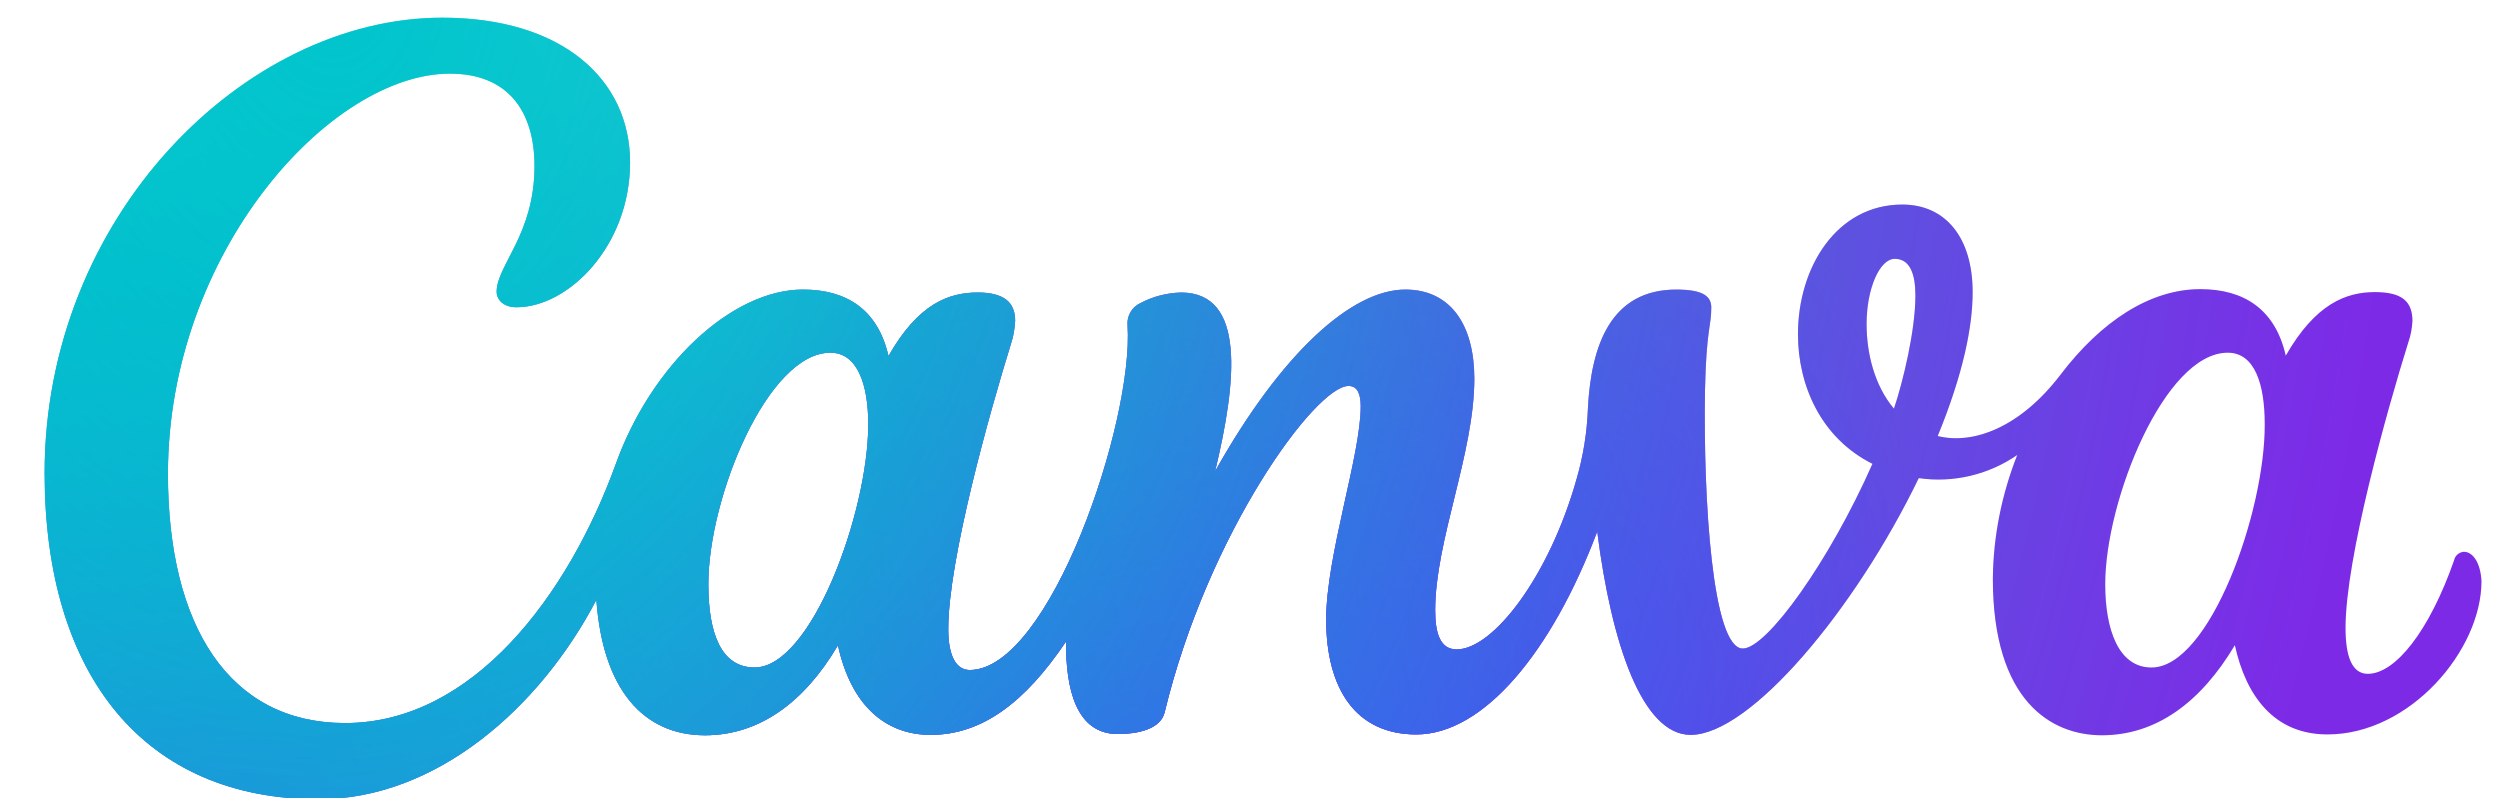 <?xml version="1.0" encoding="utf-8"?>
<!-- Generator: Adobe Illustrator 19.0.0, SVG Export Plug-In . SVG Version: 6.00 Build 0)  -->
<svg version="1.1" id="Layer_1" xmlns="http://www.w3.org/2000/svg" xmlns:xlink="http://www.w3.org/1999/xlink" x="0px" y="0px"
	 viewBox="-105 300 594 189.7" style="enable-background:new -105 300 594 189.7;" xml:space="preserve">
<style type="text/css">
	.st0{fill:url(#SVGID_1_);}
	.st1{fill:url(#SVGID_2_);}
	.st2{fill:url(#SVGID_3_);}
	.st3{fill:url(#SVGID_4_);}
	.st4{fill:url(#SVGID_5_);}
	.st5{fill:url(#SVGID_6_);}
</style>
<linearGradient id="SVGID_1_" gradientUnits="userSpaceOnUse" x1="478.14" y1="2727.333" x2="-3.513" y2="2612.695" gradientTransform="matrix(1 0 0 1 0 -2234.3)">
	<stop  offset="0" style="stop-color:#7D2AE7"/>
	<stop  offset="0.77" style="stop-color:#7D2AE7"/>
	<stop  offset="1" style="stop-color:#7D2AE7;stop-opacity:0"/>
</linearGradient>
<path class="st0" d="M480.4,431.1c-1.1,0.1-2.1,0.9-2.3,2c-5.9,16.9-14,27-20.5,27c-3.8,0-5.3-4.2-5.3-10.9
	c0-16.6,9.9-51.8,14.9-67.8c0.6-1.7,0.9-3.4,1-5.1c0-4.7-2.5-6.9-8.9-6.9c-6.8,0-14.1,2.7-21.2,15.1c-2.5-11-9.9-15.8-20.3-15.8
	c-12,0-23.6,7.7-33.2,20.3s-20.8,16.7-29.2,14.6c6.1-14.9,8.3-26,8.3-34.2c0-12.9-6.4-20.8-16.7-20.8c-15.7,0-24.8,15-24.8,30.8
	c0,12.2,5.5,24.7,17.7,30.8c-10.2,23.1-25.1,43.9-30.8,43.9c-7.3,0-9.4-35.7-9-61.2c0.3-14.6,1.5-15.4,1.5-19.8
	c0-2.5-1.6-4.3-8.3-4.3c-15.5,0-20.2,13.1-21,28.1c-0.2,5.7-1.1,11.4-2.7,16.9c-6.5,23.1-19.8,40.5-28.5,40.5c-4,0-5.1-4-5.1-9.3
	c0-16.6,9.3-37.3,9.3-55c0-12.9-5.7-21.2-16.4-21.2c-12.7,0-29.4,15-45.2,43.2c5.2-21.6,7.3-42.5-8.1-42.5c-3.3,0.1-6.6,0.9-9.6,2.5
	c-2,0.9-3.3,3-3.1,5.3c1.5,23-18.5,81.9-37.5,81.9c-3.4,0-5.1-3.7-5.1-9.7c0-16.6,9.9-51.7,14.9-67.8c0.6-1.8,0.9-3.6,1-5.5
	c0-4.4-2.7-6.7-8.9-6.7c-6.8,0-14.1,2.6-21.2,15.1c-2.5-11-9.9-15.8-20.3-15.8c-17,0-36.1,18-44.5,41.5C30,441.4,7.4,471.8-23,471.8
	c-27.5,0-42.1-23-42.1-59.2c0-52.4,38.4-95.1,67-95.1c13.6,0,20.1,8.7,20.1,22c0,16.2-9,23.6-9,29.8c0,1.9,1.6,3.7,4.7,3.7
	c12.4,0,27-14.6,27-34.4c0-19.8-16.2-34.4-44.6-34.4c-47.1,0-94.5,47.4-94.5,108.2c0,48.3,23.9,77.5,65.1,77.5
	c28.1,0,52.7-21.9,66-47.4c1.5,21.2,11.1,32.2,25.8,32.2c12.9,0,23.6-7.8,31.6-21.4c3.1,14.3,11.3,21.3,22,21.3
	c12.3,0,22.5-7.8,32.2-22.2c-0.1,11.3,2.4,22,12.3,22c4.6,0,10.1-1.1,11.1-5.1c10.3-42.7,35.9-77.6,43.7-77.6c2.3,0,2.9,2.2,2.9,4.9
	c0,11.6-8.2,35.4-8.2,50.6c0,16.4,7,27.3,21.4,27.3c16,0,32.2-19.6,43-48.2c3.4,26.7,10.7,48.3,22.2,48.3c14.1,0,39-29.6,54.2-61
	c8.2,1.2,16.6-0.8,23.4-5.5c-3.7,9.4-5.7,19.3-5.8,29.4c0,29.1,13.9,37.2,25.9,37.2c12.9,0,23.5-7.8,31.6-21.4
	c2.7,12.3,9.5,21.2,22,21.2c19.6,0,36.6-20,36.6-36.4C484.4,433.8,482.6,431.1,480.4,431.1z M74.3,458.6c-7.9,0-11-8-11-19.8
	c0-20.6,14.1-55,29-55c6.5,0,9,7.7,9,17C101.3,421.7,87.8,458.6,74.3,458.6z M345,397.1c-4.7-5.6-6.5-13.3-6.5-20.1
	c0-8.4,3.1-15.5,6.7-15.5s4.9,3.6,4.9,8.7C350.1,378.6,347.1,390.9,345,397.1z M406.2,458.6c-7.9,0-11-9.1-11-19.8
	c0-19.9,14.1-55,29.1-55c6.5,0,8.8,7.6,8.8,17C433.2,421.7,420,458.6,406.2,458.6z"/>
<radialGradient id="SVGID_2_" cx="-900.646" cy="1005.078" r="0.291" gradientTransform="matrix(420 -432 287.1 279.13 89915.156 -669116.812)" gradientUnits="userSpaceOnUse">
	<stop  offset="0" style="stop-color:#6420FF"/>
	<stop  offset="1" style="stop-color:#6420FF;stop-opacity:0"/>
</radialGradient>
<path class="st1" d="M480.4,431.1c-1.1,0.1-2.1,0.9-2.3,2c-5.9,16.9-14,27-20.5,27c-3.8,0-5.3-4.2-5.3-10.9
	c0-16.6,9.9-51.8,14.9-67.8c0.6-1.7,0.9-3.4,1-5.1c0-4.7-2.5-6.9-8.9-6.9c-6.8,0-14.1,2.7-21.2,15.1c-2.5-11-9.9-15.8-20.3-15.8
	c-12,0-23.6,7.7-33.2,20.3s-20.8,16.7-29.2,14.6c6.1-14.9,8.3-26,8.3-34.2c0-12.9-6.4-20.8-16.7-20.8c-15.7,0-24.8,15-24.8,30.8
	c0,12.2,5.5,24.7,17.7,30.8c-10.2,23.1-25.1,43.9-30.8,43.9c-7.3,0-9.4-35.7-9-61.2c0.3-14.6,1.5-15.4,1.5-19.8
	c0-2.5-1.6-4.3-8.3-4.3c-15.5,0-20.2,13.1-21,28.1c-0.2,5.7-1.1,11.4-2.7,16.9c-6.5,23.1-19.8,40.5-28.5,40.5c-4,0-5.1-4-5.1-9.3
	c0-16.6,9.3-37.3,9.3-55c0-12.9-5.7-21.2-16.4-21.2c-12.7,0-29.4,15-45.2,43.2c5.2-21.6,7.3-42.5-8.1-42.5c-3.3,0.1-6.6,0.9-9.6,2.5
	c-2,0.9-3.3,3-3.1,5.3c1.5,23-18.5,81.9-37.5,81.9c-3.4,0-5.1-3.7-5.1-9.7c0-16.6,9.9-51.7,14.9-67.8c0.6-1.8,0.9-3.6,1-5.5
	c0-4.4-2.7-6.7-8.9-6.7c-6.8,0-14.1,2.6-21.2,15.1c-2.5-11-9.9-15.8-20.3-15.8c-17,0-36.1,18-44.5,41.5C30,441.4,7.4,471.8-23,471.8
	c-27.5,0-42.1-23-42.1-59.2c0-52.4,38.4-95.1,67-95.1c13.6,0,20.1,8.7,20.1,22c0,16.2-9,23.6-9,29.8c0,1.9,1.6,3.7,4.7,3.7
	c12.4,0,27-14.6,27-34.4c0-19.8-16.2-34.4-44.6-34.4c-47.1,0-94.5,47.4-94.5,108.2c0,48.3,23.9,77.5,65.1,77.5
	c28.1,0,52.7-21.9,66-47.4c1.5,21.2,11.1,32.2,25.8,32.2c12.9,0,23.6-7.8,31.6-21.4c3.1,14.3,11.3,21.3,22,21.3
	c12.3,0,22.5-7.8,32.2-22.2c-0.1,11.3,2.4,22,12.3,22c4.6,0,10.1-1.1,11.1-5.1c10.3-42.7,35.9-77.6,43.7-77.6c2.3,0,2.9,2.2,2.9,4.9
	c0,11.6-8.2,35.4-8.2,50.6c0,16.4,7,27.3,21.4,27.3c16,0,32.2-19.6,43-48.2c3.4,26.7,10.7,48.3,22.2,48.3c14.1,0,39-29.6,54.2-61
	c8.2,1.2,16.6-0.8,23.4-5.5c-3.7,9.4-5.7,19.3-5.8,29.4c0,29.1,13.9,37.2,25.9,37.2c12.9,0,23.5-7.8,31.6-21.4
	c2.7,12.3,9.5,21.2,22,21.2c19.6,0,36.6-20,36.6-36.4C484.4,433.8,482.6,431.1,480.4,431.1z M74.3,458.6c-7.9,0-11-8-11-19.8
	c0-20.6,14.1-55,29-55c6.5,0,9,7.7,9,17C101.3,421.7,87.8,458.6,74.3,458.6z M345,397.1c-4.7-5.6-6.5-13.3-6.5-20.1
	c0-8.4,3.1-15.5,6.7-15.5s4.9,3.6,4.9,8.7C350.1,378.6,347.1,390.9,345,397.1z M406.2,458.6c-7.9,0-11-9.1-11-19.8
	c0-19.9,14.1-55,29.1-55c6.5,0,8.8,7.6,8.8,17C433.2,421.7,420,458.6,406.2,458.6z"/>
<radialGradient id="SVGID_3_" cx="-898.761" cy="1004.383" r="0.291" gradientTransform="matrix(1168 104 -82.89 930.92 1132927.25 -841106.688)" gradientUnits="userSpaceOnUse">
	<stop  offset="0.25" style="stop-color:#00C4CC"/>
	<stop  offset="1" style="stop-color:#00C4CC;stop-opacity:0"/>
</radialGradient>
<path class="st2" d="M480.4,431.1c-1.1,0.1-2.1,0.9-2.3,2c-5.9,16.9-14,27-20.5,27c-3.8,0-5.3-4.2-5.3-10.9
	c0-16.6,9.9-51.8,14.9-67.8c0.6-1.7,0.9-3.4,1-5.1c0-4.7-2.5-6.9-8.9-6.9c-6.8,0-14.1,2.7-21.2,15.1c-2.5-11-9.9-15.8-20.3-15.8
	c-12,0-23.6,7.7-33.2,20.3s-20.8,16.7-29.2,14.6c6.1-14.9,8.3-26,8.3-34.2c0-12.9-6.4-20.8-16.7-20.8c-15.7,0-24.8,15-24.8,30.8
	c0,12.2,5.5,24.7,17.7,30.8c-10.2,23.1-25.1,43.9-30.8,43.9c-7.3,0-9.4-35.7-9-61.2c0.3-14.6,1.5-15.4,1.5-19.8
	c0-2.5-1.6-4.3-8.3-4.3c-15.5,0-20.2,13.1-21,28.1c-0.2,5.7-1.1,11.4-2.7,16.9c-6.5,23.1-19.8,40.5-28.5,40.5c-4,0-5.1-4-5.1-9.3
	c0-16.6,9.3-37.3,9.3-55c0-12.9-5.7-21.2-16.4-21.2c-12.7,0-29.4,15-45.2,43.2c5.2-21.6,7.3-42.5-8.1-42.5c-3.3,0.1-6.6,0.9-9.6,2.5
	c-2,0.9-3.3,3-3.1,5.3c1.5,23-18.5,81.9-37.5,81.9c-3.4,0-5.1-3.7-5.1-9.7c0-16.6,9.9-51.7,14.9-67.8c0.6-1.8,0.9-3.6,1-5.5
	c0-4.4-2.7-6.7-8.9-6.7c-6.8,0-14.1,2.6-21.2,15.1c-2.5-11-9.9-15.8-20.3-15.8c-17,0-36.1,18-44.5,41.5C30,441.4,7.4,471.8-23,471.8
	c-27.5,0-42.1-23-42.1-59.2c0-52.4,38.4-95.1,67-95.1c13.6,0,20.1,8.7,20.1,22c0,16.2-9,23.6-9,29.8c0,1.9,1.6,3.7,4.7,3.7
	c12.4,0,27-14.6,27-34.4c0-19.8-16.2-34.4-44.6-34.4c-47.1,0-94.5,47.4-94.5,108.2c0,48.3,23.9,77.5,65.1,77.5
	c28.1,0,52.7-21.9,66-47.4c1.5,21.2,11.1,32.2,25.8,32.2c12.9,0,23.6-7.8,31.6-21.4c3.1,14.3,11.3,21.3,22,21.3
	c12.3,0,22.5-7.8,32.2-22.2c-0.1,11.3,2.4,22,12.3,22c4.6,0,10.1-1.1,11.1-5.1c10.3-42.7,35.9-77.6,43.7-77.6c2.3,0,2.9,2.2,2.9,4.9
	c0,11.6-8.2,35.4-8.2,50.6c0,16.4,7,27.3,21.4,27.3c16,0,32.2-19.6,43-48.2c3.4,26.7,10.7,48.3,22.2,48.3c14.1,0,39-29.6,54.2-61
	c8.2,1.2,16.6-0.8,23.4-5.5c-3.7,9.4-5.7,19.3-5.8,29.4c0,29.1,13.9,37.2,25.9,37.2c12.9,0,23.5-7.8,31.6-21.4
	c2.7,12.3,9.5,21.2,22,21.2c19.6,0,36.6-20,36.6-36.4C484.4,433.8,482.6,431.1,480.4,431.1z M74.3,458.6c-7.9,0-11-8-11-19.8
	c0-20.6,14.1-55,29-55c6.5,0,9,7.7,9,17C101.3,421.7,87.8,458.6,74.3,458.6z M345,397.1c-4.7-5.6-6.5-13.3-6.5-20.1
	c0-8.4,3.1-15.5,6.7-15.5s4.9,3.6,4.9,8.7C350.1,378.6,347.1,390.9,345,397.1z M406.2,458.6c-7.9,0-11-9.1-11-19.8
	c0-19.9,14.1-55,29.1-55c6.5,0,8.8,7.6,8.8,17C433.2,421.7,420,458.6,406.2,458.6z"/>
<radialGradient id="SVGID_4_" cx="-900.204" cy="1005.018" r="0.291" gradientTransform="matrix(588.5 -474 324.11 402.4 204185.953 -830625.188)" gradientUnits="userSpaceOnUse">
	<stop  offset="0" style="stop-color:#6420FF"/>
	<stop  offset="1" style="stop-color:#6420FF;stop-opacity:0"/>
</radialGradient>
<path class="st3" d="M480.4,431.1c-1.1,0.1-2.1,0.9-2.3,2c-5.9,16.9-14,27-20.5,27c-3.8,0-5.3-4.2-5.3-10.9
	c0-16.6,9.9-51.8,14.9-67.8c0.6-1.7,0.9-3.4,1-5.1c0-4.7-2.5-6.9-8.9-6.9c-6.8,0-14.1,2.7-21.2,15.1c-2.5-11-9.9-15.8-20.3-15.8
	c-12,0-23.6,7.7-33.2,20.3s-20.8,16.7-29.2,14.6c6.1-14.9,8.3-26,8.3-34.2c0-12.9-6.4-20.8-16.7-20.8c-15.7,0-24.8,15-24.8,30.8
	c0,12.2,5.5,24.7,17.7,30.8c-10.2,23.1-25.1,43.9-30.8,43.9c-7.3,0-9.4-35.7-9-61.2c0.3-14.6,1.5-15.4,1.5-19.8
	c0-2.5-1.6-4.3-8.3-4.3c-15.5,0-20.2,13.1-21,28.1c-0.2,5.7-1.1,11.4-2.7,16.9c-6.5,23.1-19.8,40.5-28.5,40.5c-4,0-5.1-4-5.1-9.3
	c0-16.6,9.3-37.3,9.3-55c0-12.9-5.7-21.2-16.4-21.2c-12.7,0-29.4,15-45.2,43.2c5.2-21.6,7.3-42.5-8.1-42.5c-3.3,0.1-6.6,0.9-9.6,2.5
	c-2,0.9-3.3,3-3.1,5.3c1.5,23-18.5,81.9-37.5,81.9c-3.4,0-5.1-3.7-5.1-9.7c0-16.6,9.9-51.7,14.9-67.8c0.6-1.8,0.9-3.6,1-5.5
	c0-4.4-2.7-6.7-8.9-6.7c-6.8,0-14.1,2.6-21.2,15.1c-2.5-11-9.9-15.8-20.3-15.8c-17,0-36.1,18-44.5,41.5C30,441.4,7.4,471.8-23,471.8
	c-27.5,0-42.1-23-42.1-59.2c0-52.4,38.4-95.1,67-95.1c13.6,0,20.1,8.7,20.1,22c0,16.2-9,23.6-9,29.8c0,1.9,1.6,3.7,4.7,3.7
	c12.4,0,27-14.6,27-34.4c0-19.8-16.2-34.4-44.6-34.4c-47.1,0-94.5,47.4-94.5,108.2c0,48.3,23.9,77.5,65.1,77.5
	c28.1,0,52.7-21.9,66-47.4c1.5,21.2,11.1,32.2,25.8,32.2c12.9,0,23.6-7.8,31.6-21.4c3.1,14.3,11.3,21.3,22,21.3
	c12.3,0,22.5-7.8,32.2-22.2c-0.1,11.3,2.4,22,12.3,22c4.6,0,10.1-1.1,11.1-5.1c10.3-42.7,35.9-77.6,43.7-77.6c2.3,0,2.9,2.2,2.9,4.9
	c0,11.6-8.2,35.4-8.2,50.6c0,16.4,7,27.3,21.4,27.3c16,0,32.2-19.6,43-48.2c3.4,26.7,10.7,48.3,22.2,48.3c14.1,0,39-29.6,54.2-61
	c8.2,1.2,16.6-0.8,23.4-5.5c-3.7,9.4-5.7,19.3-5.8,29.4c0,29.1,13.9,37.2,25.9,37.2c12.9,0,23.5-7.8,31.6-21.4
	c2.7,12.3,9.5,21.2,22,21.2c19.6,0,36.6-20,36.6-36.4C484.4,433.8,482.6,431.1,480.4,431.1z M74.3,458.6c-7.9,0-11-8-11-19.8
	c0-20.6,14.1-55,29-55c6.5,0,9,7.7,9,17C101.3,421.7,87.8,458.6,74.3,458.6z M345,397.1c-4.7-5.6-6.5-13.3-6.5-20.1
	c0-8.4,3.1-15.5,6.7-15.5s4.9,3.6,4.9,8.7C350.1,378.6,347.1,390.9,345,397.1z M406.2,458.6c-7.9,0-11-9.1-11-19.8
	c0-19.9,14.1-55,29.1-55c6.5,0,8.8,7.6,8.8,17C433.2,421.7,420,458.6,406.2,458.6z"/>
<radialGradient id="SVGID_5_" cx="-899.476" cy="1005.193" r="0.291" gradientTransform="matrix(728 -496 339.15 497.78 313838.938 -945983.562)" gradientUnits="userSpaceOnUse">
	<stop  offset="0" style="stop-color:#6420FF"/>
	<stop  offset="1" style="stop-color:#6420FF;stop-opacity:0"/>
</radialGradient>
<path class="st4" d="M480.4,431.1c-1.1,0.1-2.1,0.9-2.3,2c-5.9,16.9-14,27-20.5,27c-3.8,0-5.3-4.2-5.3-10.9
	c0-16.6,9.9-51.8,14.9-67.8c0.6-1.7,0.9-3.4,1-5.1c0-4.7-2.5-6.9-8.9-6.9c-6.8,0-14.1,2.7-21.2,15.1c-2.5-11-9.9-15.8-20.3-15.8
	c-12,0-23.6,7.7-33.2,20.3s-20.8,16.7-29.2,14.6c6.1-14.9,8.3-26,8.3-34.2c0-12.9-6.4-20.8-16.7-20.8c-15.7,0-24.8,15-24.8,30.8
	c0,12.2,5.5,24.7,17.7,30.8c-10.2,23.1-25.1,43.9-30.8,43.9c-7.3,0-9.4-35.7-9-61.2c0.3-14.6,1.5-15.4,1.5-19.8
	c0-2.5-1.6-4.3-8.3-4.3c-15.5,0-20.2,13.1-21,28.1c-0.2,5.7-1.1,11.4-2.7,16.9c-6.5,23.1-19.8,40.5-28.5,40.5c-4,0-5.1-4-5.1-9.3
	c0-16.6,9.3-37.3,9.3-55c0-12.9-5.7-21.2-16.4-21.2c-12.7,0-29.4,15-45.2,43.2c5.2-21.6,7.3-42.5-8.1-42.5c-3.3,0.1-6.6,0.9-9.6,2.5
	c-2,0.9-3.3,3-3.1,5.3c1.5,23-18.5,81.9-37.5,81.9c-3.4,0-5.1-3.7-5.1-9.7c0-16.6,9.9-51.7,14.9-67.8c0.6-1.8,0.9-3.6,1-5.5
	c0-4.4-2.7-6.7-8.9-6.7c-6.8,0-14.1,2.6-21.2,15.1c-2.5-11-9.9-15.8-20.3-15.8c-17,0-36.1,18-44.5,41.5C30,441.4,7.4,471.8-23,471.8
	c-27.5,0-42.1-23-42.1-59.2c0-52.4,38.4-95.1,67-95.1c13.6,0,20.1,8.7,20.1,22c0,16.2-9,23.6-9,29.8c0,1.9,1.6,3.7,4.7,3.7
	c12.4,0,27-14.6,27-34.4c0-19.8-16.2-34.4-44.6-34.4c-47.1,0-94.5,47.4-94.5,108.2c0,48.3,23.9,77.5,65.1,77.5
	c28.1,0,52.7-21.9,66-47.4c1.5,21.2,11.1,32.2,25.8,32.2c12.9,0,23.6-7.8,31.6-21.4c3.1,14.3,11.3,21.3,22,21.3
	c12.3,0,22.5-7.8,32.2-22.2c-0.1,11.3,2.4,22,12.3,22c4.6,0,10.1-1.1,11.1-5.1c10.3-42.7,35.9-77.6,43.7-77.6c2.3,0,2.9,2.2,2.9,4.9
	c0,11.6-8.2,35.4-8.2,50.6c0,16.4,7,27.3,21.4,27.3c16,0,32.2-19.6,43-48.2c3.4,26.7,10.7,48.3,22.2,48.3c14.1,0,39-29.6,54.2-61
	c8.2,1.2,16.6-0.8,23.4-5.5c-3.7,9.4-5.7,19.3-5.8,29.4c0,29.1,13.9,37.2,25.9,37.2c12.9,0,23.5-7.8,31.6-21.4
	c2.7,12.3,9.5,21.2,22,21.2c19.6,0,36.6-20,36.6-36.4C484.4,433.8,482.6,431.1,480.4,431.1z M74.3,458.6c-7.9,0-11-8-11-19.8
	c0-20.6,14.1-55,29-55c6.5,0,9,7.7,9,17C101.3,421.7,87.8,458.6,74.3,458.6z M345,397.1c-4.7-5.6-6.5-13.3-6.5-20.1
	c0-8.4,3.1-15.5,6.7-15.5s4.9,3.6,4.9,8.7C350.1,378.6,347.1,390.9,345,397.1z M406.2,458.6c-7.9,0-11-9.1-11-19.8
	c0-19.9,14.1-55,29.1-55c6.5,0,8.8,7.6,8.8,17C433.2,421.7,420,458.6,406.2,458.6z"/>
<radialGradient id="SVGID_6_" cx="-898.95" cy="1003.763" r="0.291" gradientTransform="matrix(1700 376 -461.15 2084.98 1991058.875 -1754502.625)" gradientUnits="userSpaceOnUse">
	<stop  offset="0" style="stop-color:#00C4CC;stop-opacity:0.73"/>
	<stop  offset="0" style="stop-color:#00C4CC"/>
	<stop  offset="1" style="stop-color:#00C4CC;stop-opacity:0"/>
</radialGradient>
<path class="st5" d="M480.4,431.1c-1.1,0.1-2.1,0.9-2.3,2c-5.9,16.9-14,27-20.5,27c-3.8,0-5.3-4.2-5.3-10.9
	c0-16.6,9.9-51.8,14.9-67.8c0.6-1.7,0.9-3.4,1-5.1c0-4.7-2.5-6.9-8.9-6.9c-6.8,0-14.1,2.7-21.2,15.1c-2.5-11-9.9-15.8-20.3-15.8
	c-12,0-23.6,7.7-33.2,20.3s-20.8,16.7-29.2,14.6c6.1-14.9,8.3-26,8.3-34.2c0-12.9-6.4-20.8-16.7-20.8c-15.7,0-24.8,15-24.8,30.8
	c0,12.2,5.5,24.7,17.7,30.8c-10.2,23.1-25.1,43.9-30.8,43.9c-7.3,0-9.4-35.7-9-61.2c0.3-14.6,1.5-15.4,1.5-19.8
	c0-2.5-1.6-4.3-8.3-4.3c-15.5,0-20.2,13.1-21,28.1c-0.2,5.7-1.1,11.4-2.7,16.9c-6.5,23.1-19.8,40.5-28.5,40.5c-4,0-5.1-4-5.1-9.3
	c0-16.6,9.3-37.3,9.3-55c0-12.9-5.7-21.2-16.4-21.2c-12.7,0-29.4,15-45.2,43.2c5.2-21.6,7.3-42.5-8.1-42.5c-3.3,0.1-6.6,0.9-9.6,2.5
	c-2,0.9-3.3,3-3.1,5.3c1.5,23-18.5,81.9-37.5,81.9c-3.4,0-5.1-3.7-5.1-9.7c0-16.6,9.9-51.7,14.9-67.8c0.6-1.8,0.9-3.6,1-5.5
	c0-4.4-2.7-6.7-8.9-6.7c-6.8,0-14.1,2.6-21.2,15.1c-2.5-11-9.9-15.8-20.3-15.8c-17,0-36.1,18-44.5,41.5C30,441.4,7.4,471.8-23,471.8
	c-27.5,0-42.1-23-42.1-59.2c0-52.4,38.4-95.1,67-95.1c13.6,0,20.1,8.7,20.1,22c0,16.2-9,23.6-9,29.8c0,1.9,1.6,3.7,4.7,3.7
	c12.4,0,27-14.6,27-34.4c0-19.8-16.2-34.4-44.6-34.4c-47.1,0-94.5,47.4-94.5,108.2c0,48.3,23.9,77.5,65.1,77.5
	c28.1,0,52.7-21.9,66-47.4c1.5,21.2,11.1,32.2,25.8,32.2c12.9,0,23.6-7.8,31.6-21.4c3.1,14.3,11.3,21.3,22,21.3
	c12.3,0,22.5-7.8,32.2-22.2c-0.1,11.3,2.4,22,12.3,22c4.6,0,10.1-1.1,11.1-5.1c10.3-42.7,35.9-77.6,43.7-77.6c2.3,0,2.9,2.2,2.9,4.9
	c0,11.6-8.2,35.4-8.2,50.6c0,16.4,7,27.3,21.4,27.3c16,0,32.2-19.6,43-48.2c3.4,26.7,10.7,48.3,22.2,48.3c14.1,0,39-29.6,54.2-61
	c8.2,1.2,16.6-0.8,23.4-5.5c-3.7,9.4-5.7,19.3-5.8,29.4c0,29.1,13.9,37.2,25.9,37.2c12.9,0,23.5-7.8,31.6-21.4
	c2.7,12.3,9.5,21.2,22,21.2c19.6,0,36.6-20,36.6-36.4C484.4,433.8,482.6,431.1,480.4,431.1z M74.3,458.6c-7.9,0-11-8-11-19.8
	c0-20.6,14.1-55,29-55c6.5,0,9,7.7,9,17C101.3,421.7,87.8,458.6,74.3,458.6z M345,397.1c-4.7-5.6-6.5-13.3-6.5-20.1
	c0-8.4,3.1-15.5,6.7-15.5s4.9,3.6,4.9,8.7C350.1,378.6,347.1,390.9,345,397.1z M406.2,458.6c-7.9,0-11-9.1-11-19.8
	c0-19.9,14.1-55,29.1-55c6.5,0,8.8,7.6,8.8,17C433.2,421.7,420,458.6,406.2,458.6z"/>
</svg>
